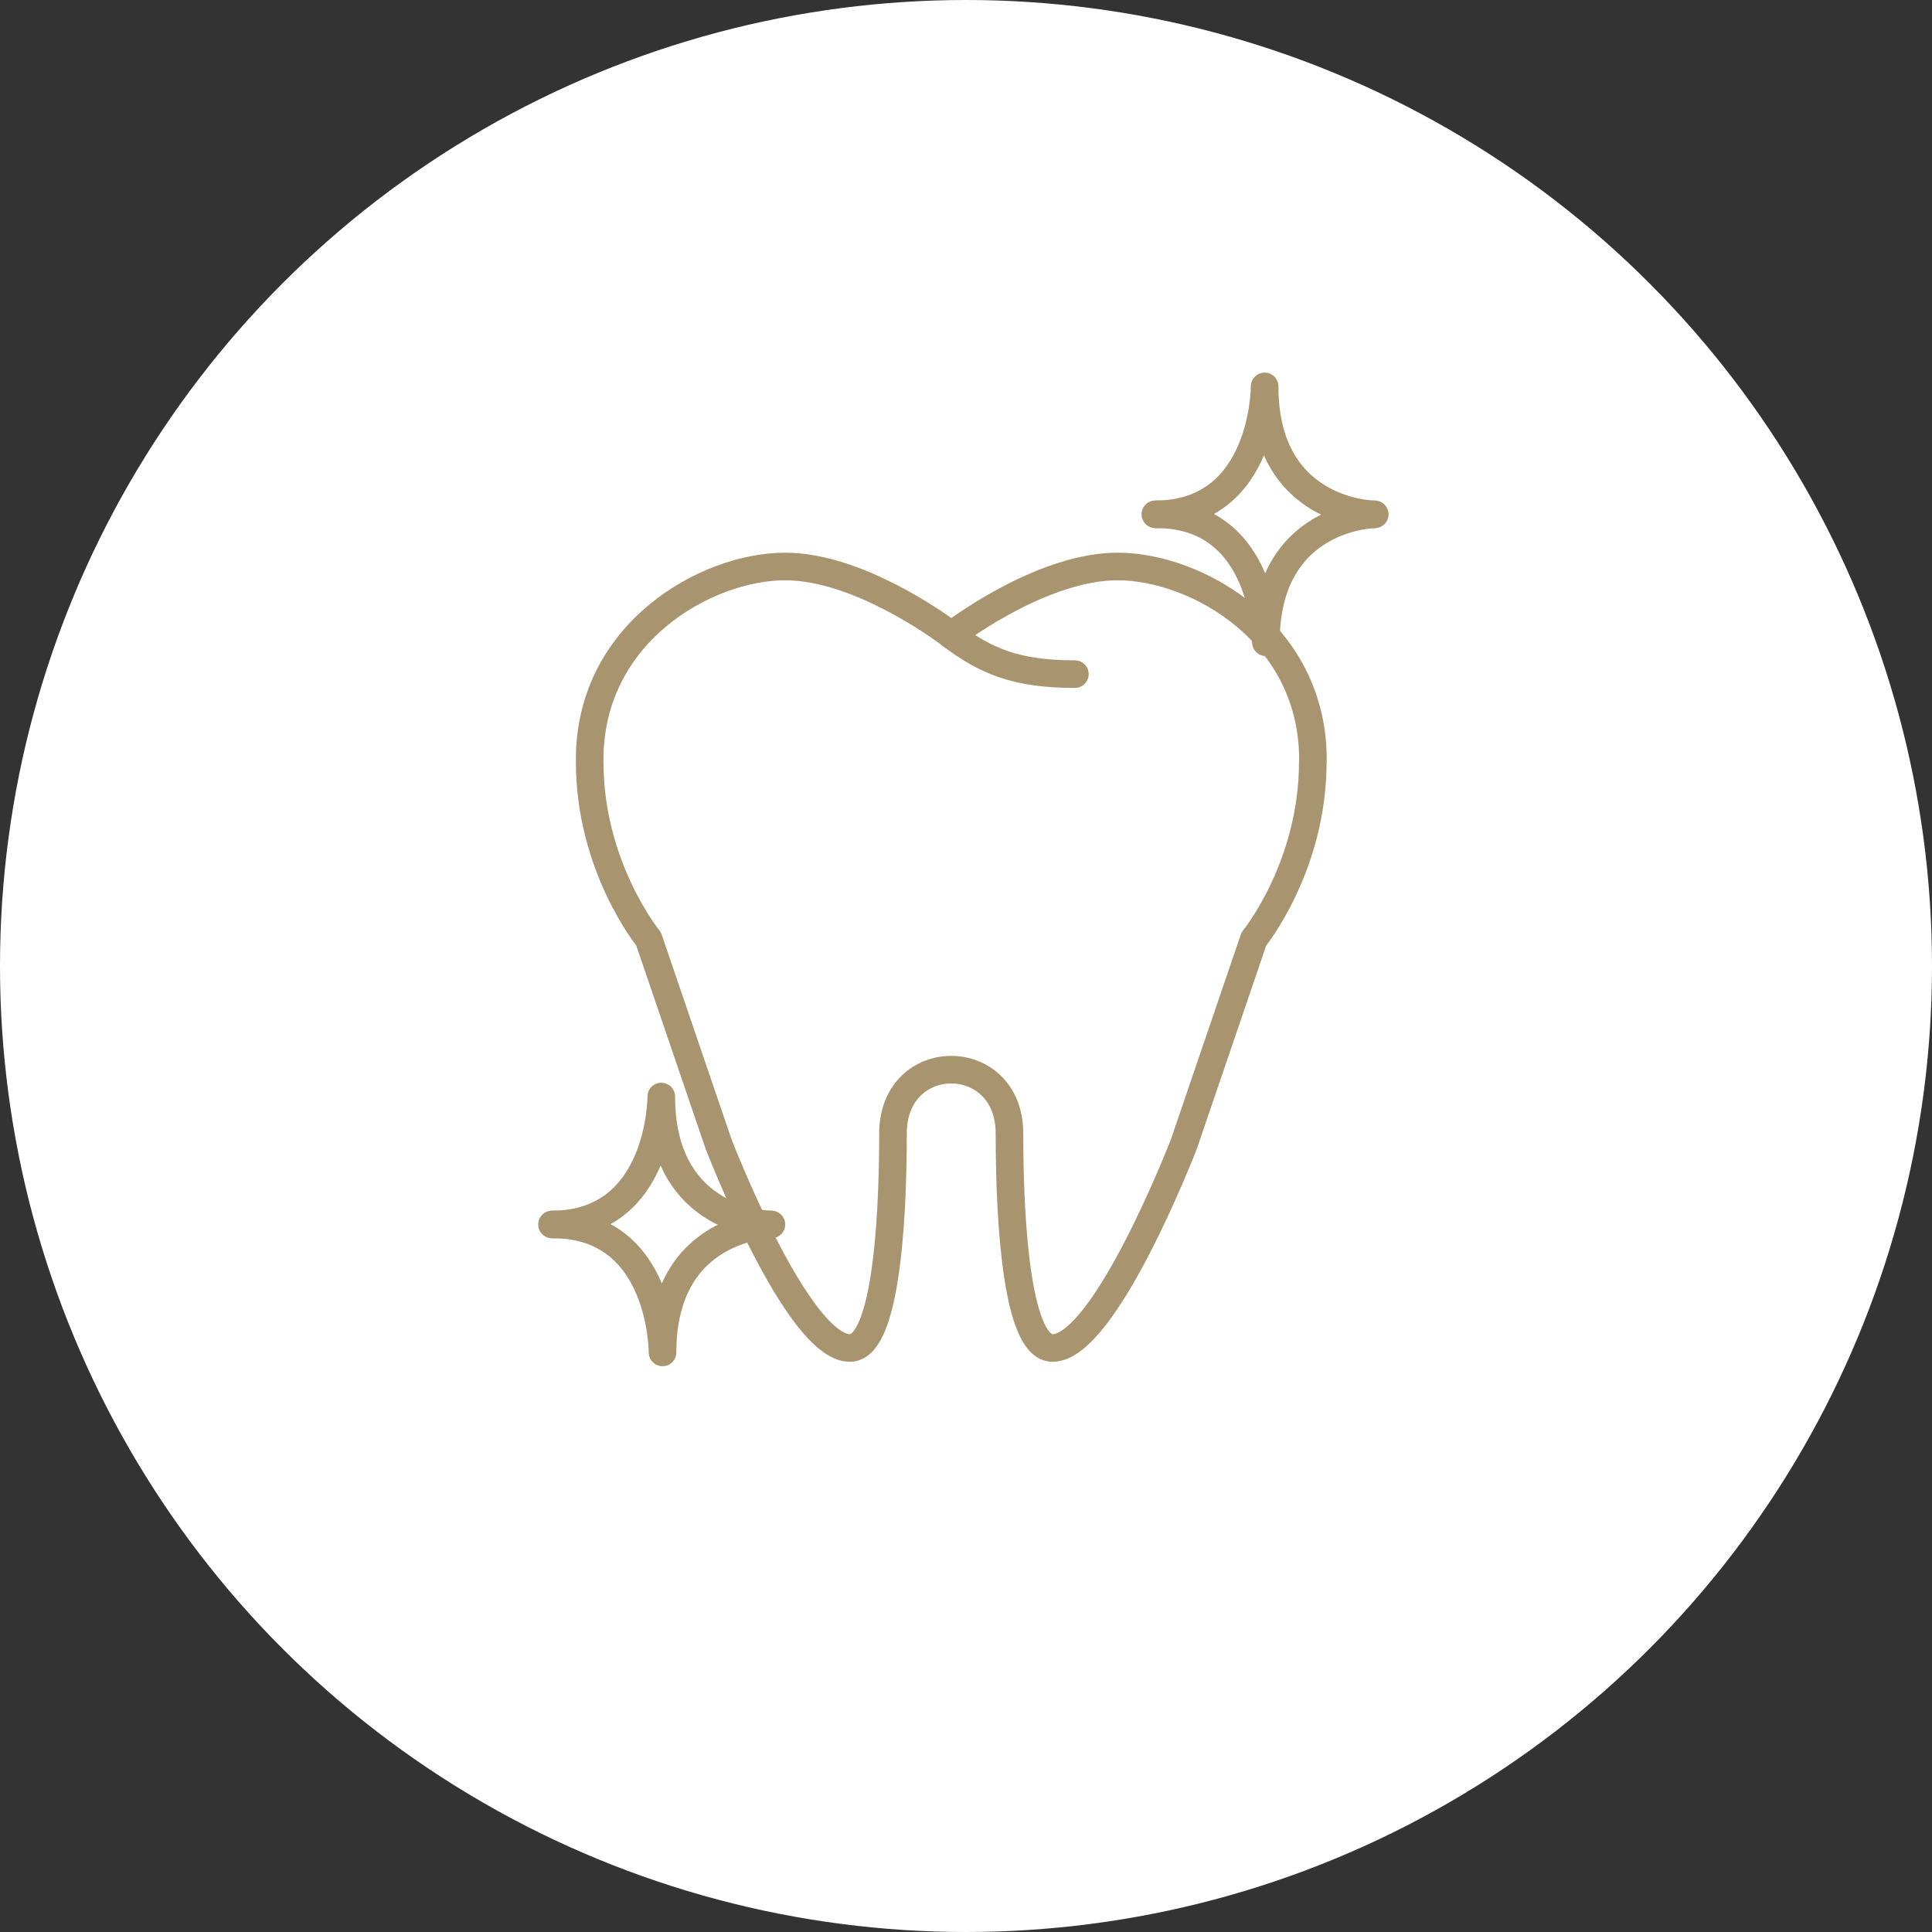 <svg width="140" height="140" viewBox="0 0 140 140" fill="none" xmlns="http://www.w3.org/2000/svg">
<rect x="0" y="0" width="140" height="140" fill="#333333" stroke="none"/>
<circle cx="70" cy="70" r="70" fill="white"/>
<g clip-path="url(#clip0_1_217)">
<path d="M95.13 55.21C95.13 62.82 90.86 68.04 90.86 68.04L85.79 82.9C85.79 82.9 80.09 97.68 76.27 97.68C73.82 97.68 73.15 89.45 73.15 82.14C73.15 75.97 64.71 75.97 64.71 82.14C64.71 89.44 64.04 97.68 61.59 97.68C57.76 97.68 52.07 82.9 52.07 82.9L47 68.04C47 68.04 42.73 62.82 42.73 55.21C42.63 45.86 51.19 41.05 56.89 41.05C62.1 41.05 67.98 45.3 68.94 46.02C69.92 45.28 75.79 41.05 80.99 41.05C86.68 41.05 95.24 45.86 95.14 55.21H95.13Z" stroke="#A99470" stroke-width="2" stroke-linecap="round" stroke-linejoin="round"/>
<path d="M68.93 46.02C71.42 47.9 73.63 48.85 77.89 48.85" stroke="#A99470" stroke-width="2" stroke-linecap="round" stroke-linejoin="round"/>
<path d="M55.81 88.73C55.81 88.73 47.92 88.65 47.92 79.46C47.92 79.46 47.94 88.73 40 88.73" stroke="#A99470" stroke-width="2" stroke-linecap="round" stroke-linejoin="round"/>
<path d="M55.9 88.73C55.9 88.73 48.01 88.81 48.01 98C48.01 98 48.03 88.73 40.09 88.73" stroke="#A99470" stroke-width="2" stroke-linecap="round" stroke-linejoin="round"/>
<path d="M99.53 37.27C99.53 37.27 91.64 37.19 91.64 28C91.64 28 91.66 37.27 83.72 37.27" stroke="#A99470" stroke-width="2" stroke-linecap="round" stroke-linejoin="round"/>
<path d="M99.62 37.27C99.62 37.27 91.73 37.35 91.73 46.54C91.73 46.54 91.75 37.27 83.81 37.27" stroke="#A99470" stroke-width="2" stroke-linecap="round" stroke-linejoin="round"/>
</g>
<defs>
<clipPath id="clip0_1_217">
<rect width="61.62" height="72" fill="white" transform="translate(39 27)"/>
</clipPath>
</defs>
</svg>
